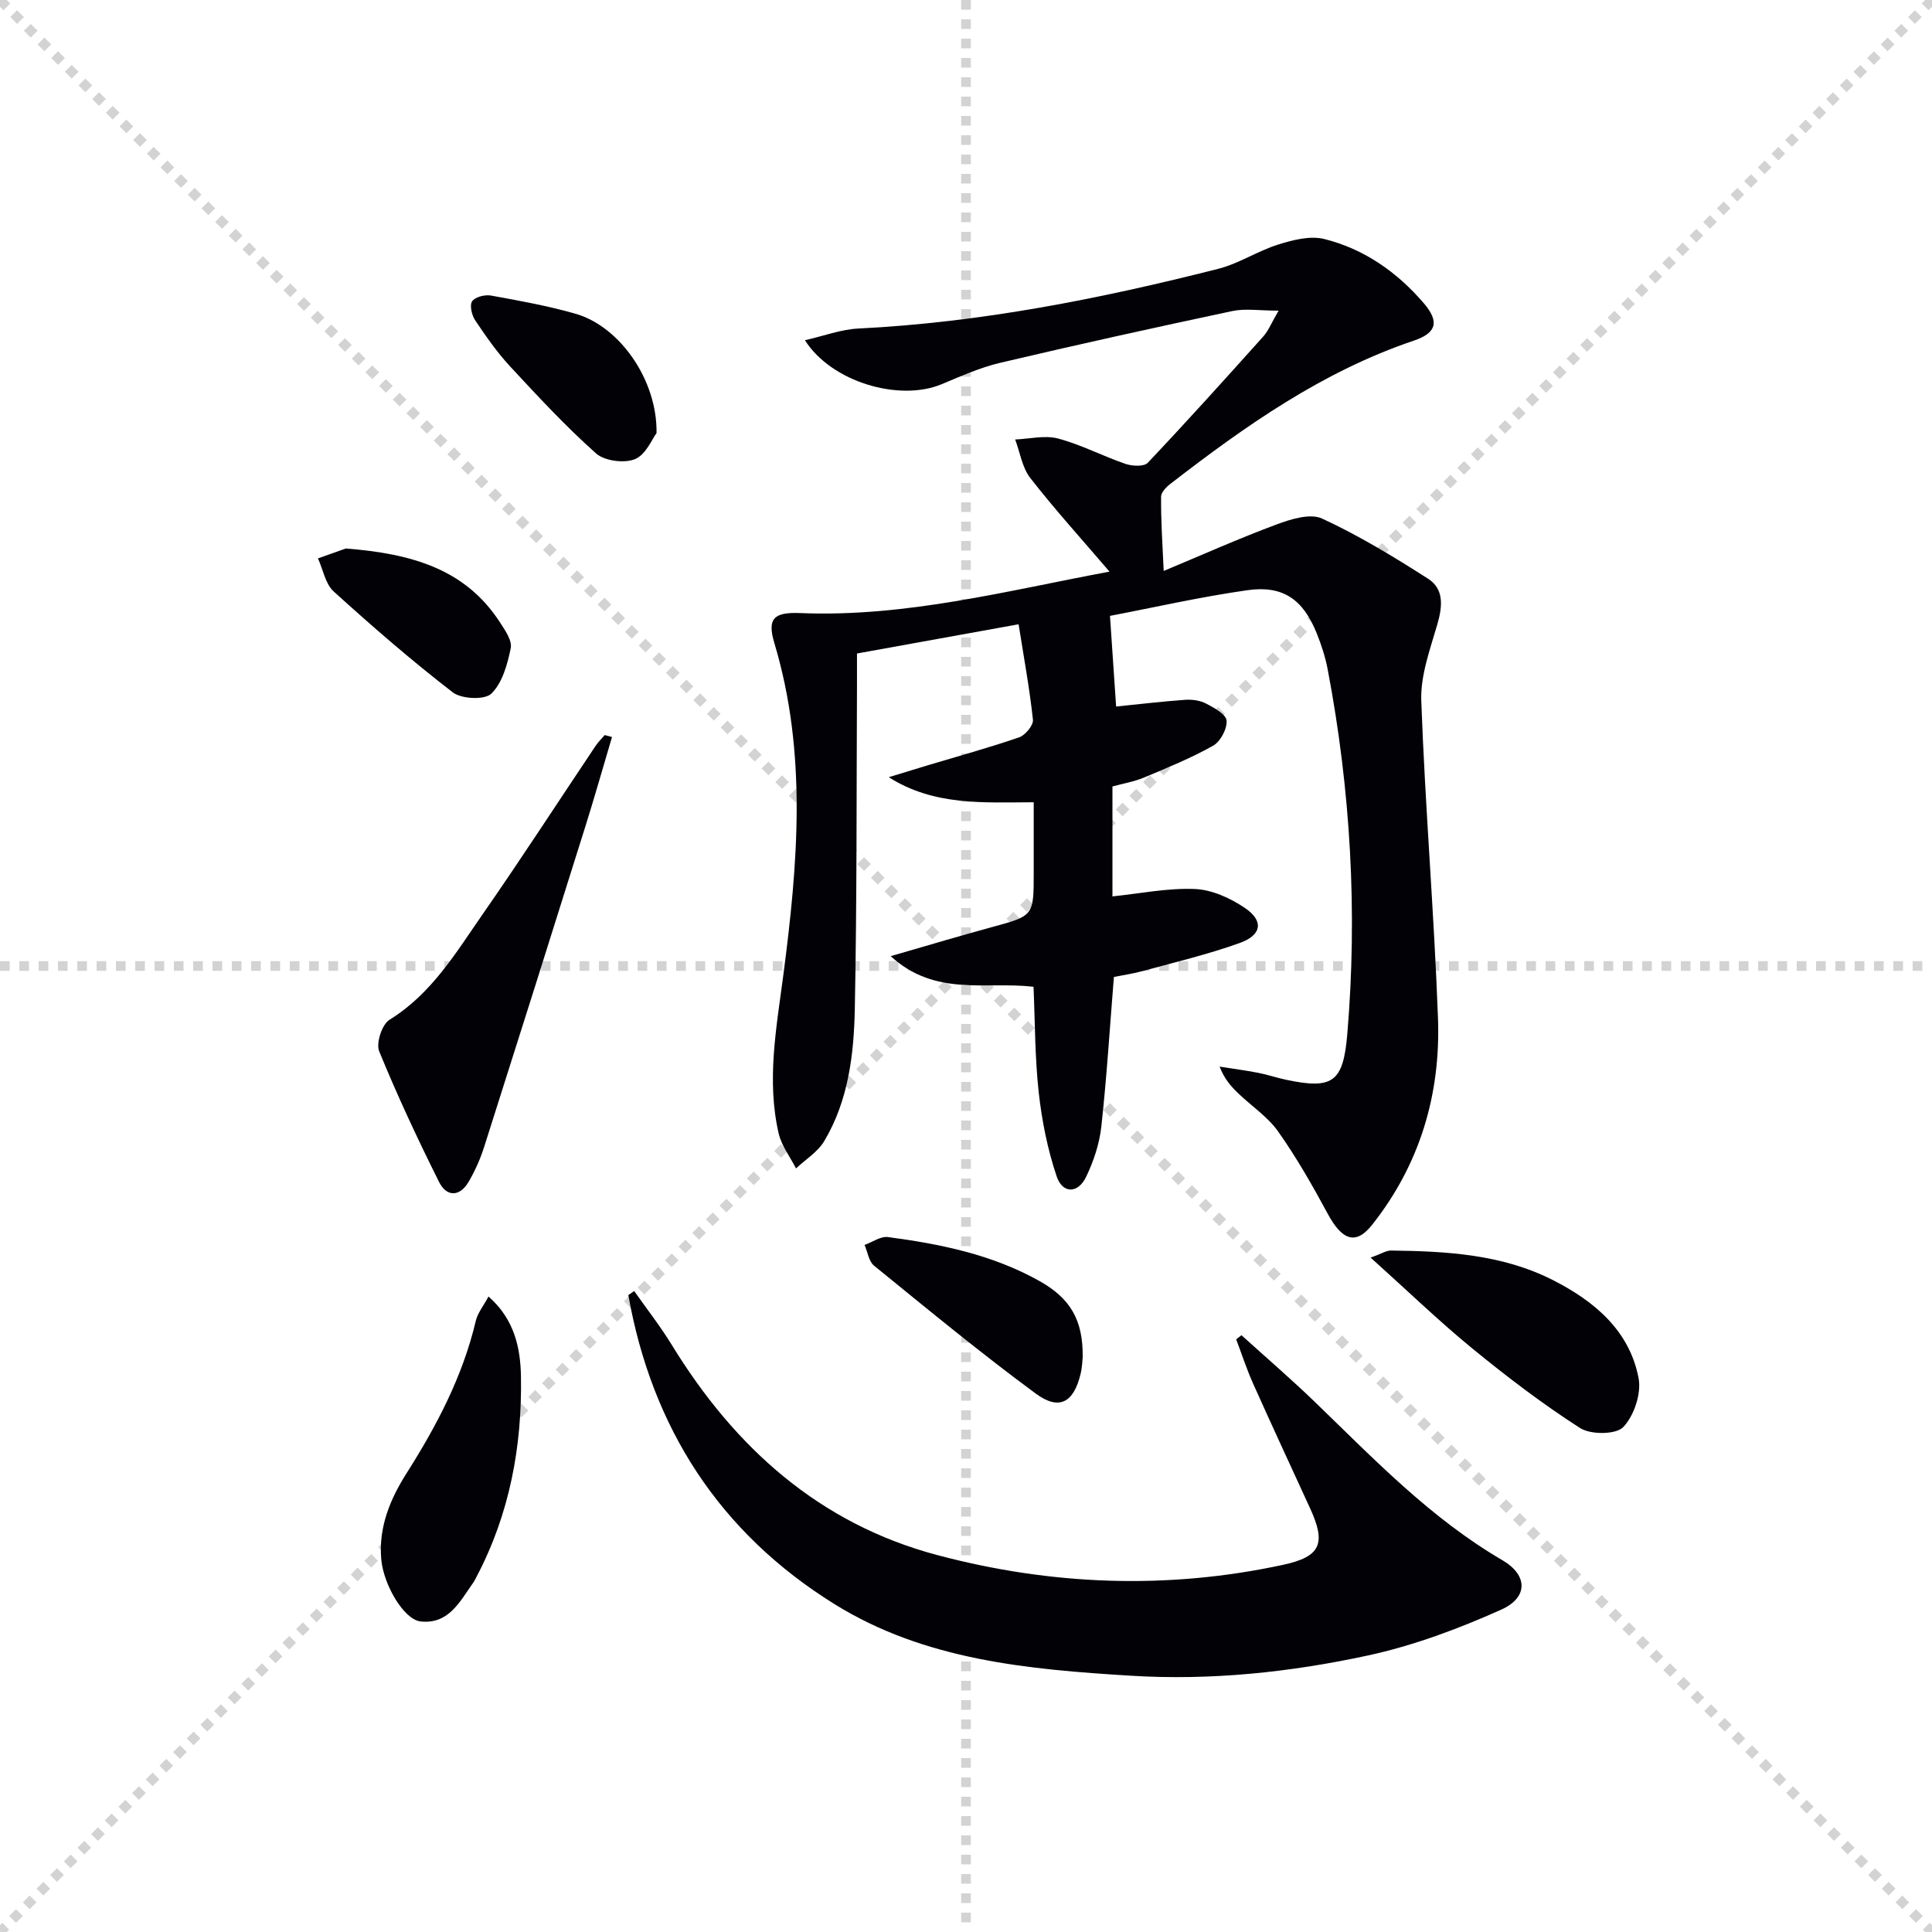 <svg enable-background="new 0 0 400 400" viewBox="0 0 400 400" xmlns="http://www.w3.org/2000/svg"><g stroke="lightgray" stroke-dasharray="1,1" stroke-width="1" transform="scale(2, 2)"><line x1="0" y1="0" x2="200" y2="200"></line><line x1="200" y1="0" x2="0" y2="200"></line><line x1="100" y1="0" x2="100" y2="200"></line><line x1="0" y1="100" x2="200" y2="100"></line></g><g fill="#010106"><path d="m240.93 118.21c7.79-3.25 15.5-6.7 23.4-9.64 2.95-1.1 6.95-2.34 9.41-1.2 7.6 3.51 14.83 7.91 21.9 12.43 3.36 2.14 3.02 5.73 1.95 9.44-1.5 5.19-3.52 10.61-3.33 15.86.79 21.93 2.66 43.82 3.46 65.74.57 15.71-3.75 30.28-13.66 42.77-3.38 4.25-6.21 3.18-9.2-2.37-3.13-5.81-6.43-11.59-10.23-16.97-2.16-3.06-5.51-5.26-8.27-7.91-1.51-1.45-2.89-3.01-3.85-5.53 2.67.42 5.35.78 8 1.29 1.95.38 3.85 1.03 5.79 1.44 9.62 2.03 11.8.51 12.64-9.44 2.14-25.33.69-50.48-4.04-75.45-.49-2.59-1.32-5.16-2.31-7.61-2.79-6.93-6.96-9.91-14.29-8.87-9.8 1.39-19.47 3.6-28.49 5.32.46 6.82.88 12.94 1.27 18.77 4.48-.45 9.37-1.04 14.28-1.39 1.44-.1 3.09.12 4.34.77 1.66.87 4.14 2.22 4.25 3.53.14 1.7-1.27 4.34-2.79 5.2-4.58 2.58-9.51 4.58-14.38 6.62-1.96.82-4.12 1.18-6.46 1.82v22.76c5.69-.58 11.41-1.77 17.08-1.53 3.54.15 7.36 1.9 10.37 3.94 3.9 2.65 3.48 5.58-1.05 7.22-6.53 2.35-13.33 3.96-20.03 5.8-2.05.56-4.18.87-6.07 1.25-.85 10.48-1.48 20.75-2.6 30.97-.39 3.55-1.59 7.16-3.14 10.39-1.69 3.52-4.88 3.57-6.11-.08-1.88-5.58-3.06-11.49-3.71-17.35-.8-7.22-.76-14.53-1.08-21.9-9.87-1.16-20.32 2.14-29.57-6.34 7.68-2.21 14.28-4.19 20.92-6 8.67-2.36 8.69-2.3 8.69-11.28 0-4.65 0-9.3 0-14.58-10.3.02-20.6.8-30.01-5.19 2.64-.81 5.29-1.62 7.93-2.42 6.37-1.91 12.78-3.67 19.06-5.83 1.27-.44 2.98-2.5 2.86-3.64-.7-6.5-1.89-12.94-2.97-19.77-11.87 2.15-22.44 4.06-33.46 6.05 0 2.15.01 4.12 0 6.1-.11 22.49-.01 44.99-.45 67.47-.19 9.46-1.33 19-6.34 27.4-1.34 2.24-3.86 3.78-5.83 5.64-1.23-2.41-3.01-4.7-3.6-7.26-2.52-10.94-.47-21.83.96-32.69 3.01-23.02 4.99-45.98-1.83-68.76-1.54-5.12-.19-6.5 5.37-6.27 21.83.89 42.74-4.62 64-8.58-5.75-6.73-11.32-12.86-16.39-19.37-1.69-2.16-2.13-5.3-3.14-7.99 2.98-.12 6.15-.93 8.91-.19 4.77 1.27 9.24 3.64 13.95 5.25 1.39.47 3.81.59 4.59-.23 8.12-8.58 16.03-17.36 23.92-26.16 1.05-1.17 1.66-2.75 3.17-5.34-3.94 0-6.87-.49-9.58.08-16.06 3.41-32.1 6.95-48.08 10.72-4.17.98-8.16 2.79-12.14 4.44-8.72 3.62-22.74-.42-28.27-9.12 3.93-.89 7.46-2.24 11.04-2.42 25.33-1.25 50.04-6.15 74.53-12.36 4.29-1.09 8.17-3.7 12.42-5.03 3.03-.95 6.59-1.87 9.51-1.15 8.26 2.05 15.09 6.84 20.64 13.31 3.25 3.79 2.66 6.14-2.06 7.73-18.91 6.38-34.91 17.66-50.47 29.7-.83.64-1.88 1.74-1.87 2.62-.04 4.92.28 9.81.54 15.37z"/><path d="m131.3 267.29c2.61 3.72 5.43 7.31 7.8 11.18 13.01 21.23 30.54 37 54.94 43.49 23.6 6.27 47.6 7.2 71.61 2.02 7.82-1.69 8.94-4.41 5.59-11.7-3.95-8.61-7.94-17.2-11.81-25.85-1.33-2.97-2.33-6.08-3.49-9.13.36-.29.73-.57 1.09-.86 5.08 4.6 10.28 9.07 15.2 13.82 12.21 11.79 23.94 24.08 38.83 32.77 5.28 3.08 5.36 7.72-.25 10.23-8.86 3.97-18.15 7.44-27.61 9.49-16.09 3.48-32.54 5.21-49.06 4.19-21.3-1.31-42.67-3.21-61.36-14.82-23.84-14.82-37.8-36.52-42.69-63.98.4-.28.8-.56 1.21-.85z"/><path d="m126.71 152.59c-1.83 6.15-3.57 12.32-5.49 18.43-6.95 22.16-13.93 44.3-20.98 66.43-.8 2.5-1.89 4.96-3.21 7.22-1.86 3.17-4.57 3.16-6.13.04-4.43-8.88-8.65-17.89-12.4-27.07-.68-1.67.59-5.55 2.13-6.5 8.74-5.39 13.77-13.91 19.34-21.92 7.98-11.47 15.58-23.21 23.36-34.82.53-.8 1.24-1.47 1.87-2.21.51.14 1.01.27 1.51.4z"/><path d="m101.14 268.43c5.43 4.76 6.62 10.76 6.72 16.6.24 14.43-2.35 28.38-9.15 41.33-.23.44-.44.9-.73 1.31-2.76 3.88-5.07 8.68-10.91 8.03-3.48-.39-7.66-7.61-8.13-12.82-.6-6.65 1.82-12.47 5.23-17.85 6.26-9.87 11.63-20.08 14.34-31.56.39-1.65 1.59-3.09 2.63-5.04z"/><path d="m283.77 260.37c2.26-.8 3.26-1.48 4.25-1.46 11.52.14 23.03.79 33.51 6.13 8.51 4.33 15.83 10.39 17.72 20.29.61 3.17-.93 7.77-3.16 10.12-1.51 1.59-6.74 1.62-8.95.21-7.79-4.99-15.19-10.65-22.37-16.52-6.9-5.66-13.35-11.89-21-18.77z"/><path d="m224.16 280.97c-.06.55-.09 2.06-.44 3.5-1.42 5.89-4.4 7.64-9.26 4.07-11.46-8.44-22.45-17.52-33.5-26.5-1.09-.89-1.33-2.83-1.96-4.29 1.62-.58 3.33-1.83 4.84-1.63 10.88 1.44 21.59 3.63 31.31 9.07 6.46 3.6 9.1 8.11 9.01 15.78z"/><path d="m135.93 89.66c-.9 1.18-2.2 4.48-4.47 5.4-2.23.91-6.29.38-8.06-1.19-6.3-5.61-12.06-11.83-17.81-18.03-2.69-2.91-4.99-6.21-7.2-9.51-.71-1.06-1.2-3.12-.64-3.95.61-.9 2.65-1.42 3.9-1.19 5.86 1.06 11.76 2.13 17.48 3.76 9.12 2.6 16.96 13.64 16.8 24.71z"/><path d="m71.6 113.56c13.7 1.07 24.75 4.27 31.89 15.26 1.07 1.64 2.57 3.79 2.25 5.38-.68 3.34-1.73 7.18-4.01 9.41-1.37 1.34-6.17 1.13-7.98-.26-8.52-6.57-16.67-13.64-24.65-20.88-1.74-1.57-2.21-4.54-3.27-6.86 2.34-.83 4.68-1.66 5.77-2.05z"/></g></svg>